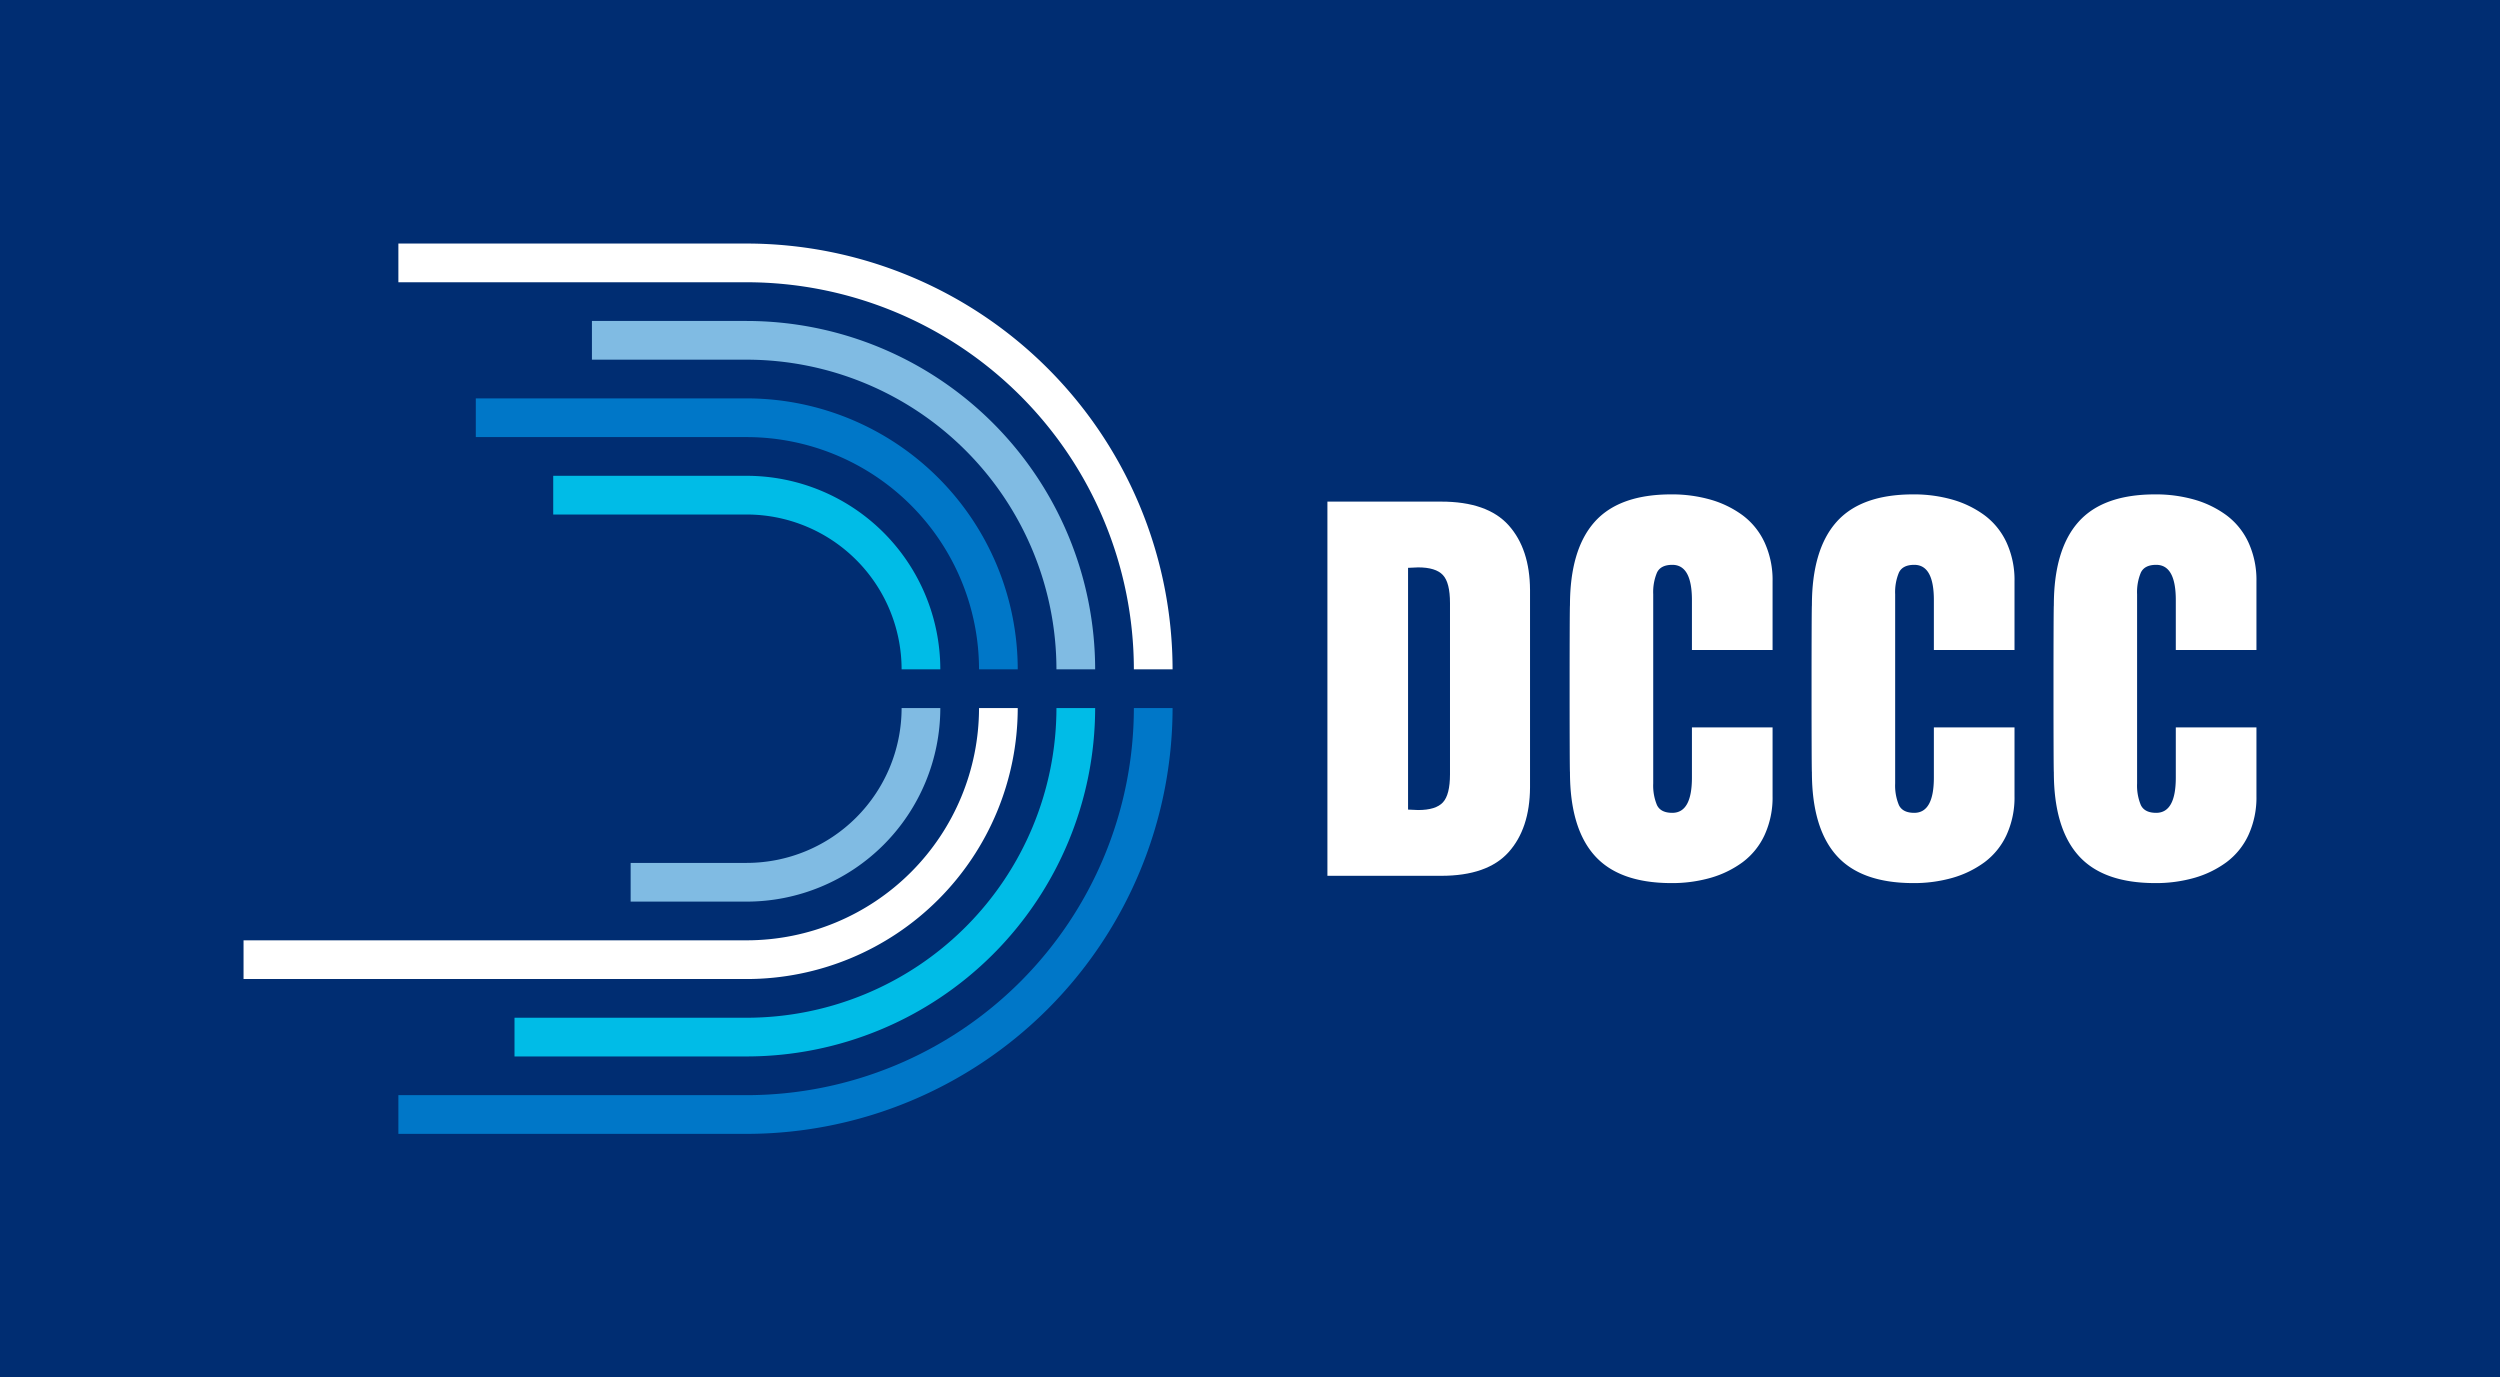 <?xml version="1.0" encoding="UTF-8" standalone="no"?>
<svg
   xmlns:dc="http://purl.org/dc/elements/1.1/"
   xmlns:cc="http://creativecommons.org/ns#"
   xmlns:rdf="http://www.w3.org/1999/02/22-rdf-syntax-ns#"
   xmlns:svg="http://www.w3.org/2000/svg"
   xmlns="http://www.w3.org/2000/svg"
   xmlns:sodipodi="http://sodipodi.sourceforge.net/DTD/sodipodi-0.dtd"
   xmlns:inkscape="http://www.inkscape.org/namespaces/inkscape"
   inkscape:version="1.0 (4035a4fb49, 2020-05-01)"
   sodipodi:docname="DCCC_Logo-RGBrev.svg"
   id="svg34"
   version="1.1"
   viewBox="0 0 775 427"
   height="427"
   width="775">
  <sodipodi:namedview
     inkscape:current-layer="g876"
     inkscape:window-maximized="1"
     inkscape:window-y="-9"
     inkscape:window-x="-9"
     inkscape:cy="272.55398"
     inkscape:cx="561.27964"
     inkscape:zoom="0.35468658"
     showgrid="false"
     id="namedview36"
     inkscape:window-height="1001"
     inkscape:window-width="1920"
     inkscape:pageshadow="2"
     inkscape:pageopacity="0"
     guidetolerance="10"
     gridtolerance="10"
     objecttolerance="10"
     borderopacity="1"
     bordercolor="#666666"
     pagecolor="#ffffff" />
  <defs
     id="defs4">
    <style
       id="style2">.a{fill:#00bce7;}.b{fill:#0077c8;}.c{fill:#80bbe3;}.d{fill:#fff;}</style>
  </defs>
  <title
     id="title6">DCCC_Logo-RGBrev</title>
  <g
     transform="translate(75.498,75.5)"
     id="g876">
    <rect
       style="fill:#002d72;fill-opacity:1;stroke-width:1.386"
       width="775"
       height="427"
       fill="#000000"
       id="rect8"
       x="-75.498"
       y="-75.5" />
    <path
       class="a"
       d="M 156,72 H 96 v 12 h 60 a 48.05,48.05 0 0 1 48,48 h 12 A 60.07,60.07 0 0 0 156,72 Z"
       id="path10" />
    <path
       class="a"
       d="m 252,144 a 96.11,96.11 0 0 1 -96,96 H 84 v 12 h 72 A 108.12,108.12 0 0 0 264,144 Z"
       id="path12" />
    <path
       class="b"
       d="M 156,48 H 72 v 12 h 84 a 72.08,72.08 0 0 1 72,72 h 12 A 84.09,84.09 0 0 0 156,48 Z"
       id="path14" />
    <path
       class="b"
       d="M 276,144 A 120.13,120.13 0 0 1 156,264 H 48 v 12 H 156 A 132.14,132.14 0 0 0 288,144 Z"
       id="path16" />
    <path
       class="c"
       d="m 156,24 h -48 v 12 h 48 a 96.11,96.11 0 0 1 96,96 h 12 A 108.12,108.12 0 0 0 156,24 Z"
       id="path18" />
    <path
       class="c"
       d="m 204,144 a 48.05,48.05 0 0 1 -48,48 h -36 v 12 h 36 a 60.07,60.07 0 0 0 60,-60 z"
       id="path20" />
    <path
       class="d"
       d="M 156,0 H 48 v 12 h 108 a 120.13,120.13 0 0 1 120,120 h 12 A 132.14,132.14 0 0 0 156,0 Z"
       id="path22" />
    <path
       class="d"
       d="m 228,144 a 72.08,72.08 0 0 1 -72,72 H 0 v 12 h 156 a 84.09,84.09 0 0 0 84,-84 z"
       id="path24" />
    <path
       class="d"
       d="M 392.16,87.32 Q 385.57,80 371.26,80 H 336 v 116 h 35.26 q 14.33,0 20.9,-7.32 6.57,-7.32 6.65,-20.06 V 107.38 Q 398.74,94.65 392.16,87.32 Z M 374,164.54 c 0,4.23 -0.74,7.13 -2.2,8.7 -1.46,1.57 -4,2.37 -7.67,2.37 -0.59,0 -1.63,-0.05 -3.13,-0.14 v -74.94 c 1.5,-0.09 2.54,-0.14 3.13,-0.14 3.64,0 6.19,0.79 7.67,2.37 1.48,1.58 2.2,4.47 2.2,8.7 z"
       id="path26" />
    <path
       class="d"
       d="m 449,126 h 25 v -21.32 a 27.86,27.86 0 0 0 -2.47,-12 22.05,22.05 0 0 0 -6.8,-8.43 31.31,31.31 0 0 0 -9.92,-4.85 43.51,43.51 0 0 0 -12.22,-1.64 q -16.2,0 -23.8,8.58 -7.6,8.58 -7.6,25.86 c -0.14,-0.14 -0.14,51.76 0,51.62 q 0,17.3 7.6,25.86 7.6,8.56 23.8,8.58 a 43.51,43.51 0 0 0 12.22,-1.64 31.31,31.31 0 0 0 9.92,-4.85 22.05,22.05 0 0 0 6.8,-8.43 27.86,27.86 0 0 0 2.47,-12 V 150 h -25 v 15.55 q 0,10.92 -6.07,10.93 -3.62,0 -4.77,-2.41 A 15.76,15.76 0 0 1 437,167.38 V 108.7 a 15.71,15.71 0 0 1 1.16,-6.68 q 1.15,-2.42 4.77,-2.42 6.07,0 6.07,10.94 z"
       id="path28" />
    <path
       class="d"
       d="m 599,126 h 25 v -21.32 a 27.86,27.86 0 0 0 -2.47,-12 22.05,22.05 0 0 0 -6.8,-8.43 31.31,31.31 0 0 0 -9.92,-4.85 43.51,43.51 0 0 0 -12.22,-1.64 q -16.2,0 -23.8,8.58 -7.6,8.58 -7.6,25.86 c -0.14,-0.14 -0.14,51.76 0,51.62 q 0,17.3 7.6,25.86 7.6,8.56 23.8,8.58 a 43.51,43.51 0 0 0 12.22,-1.64 31.31,31.31 0 0 0 9.92,-4.85 22.05,22.05 0 0 0 6.8,-8.43 27.86,27.86 0 0 0 2.47,-12 V 150 h -25 v 15.55 q 0,10.92 -6.07,10.93 -3.61,0 -4.77,-2.41 A 15.76,15.76 0 0 1 587,167.38 V 108.7 a 15.71,15.71 0 0 1 1.16,-6.68 q 1.15,-2.42 4.77,-2.42 6.08,0 6.07,10.94 z"
       id="path30" />
    <path
       class="d"
       d="m 524,126 h 25 v -21.32 a 27.86,27.86 0 0 0 -2.47,-12 22.05,22.05 0 0 0 -6.8,-8.43 31.31,31.31 0 0 0 -9.92,-4.85 43.51,43.51 0 0 0 -12.22,-1.64 q -16.2,0 -23.8,8.58 -7.6,8.58 -7.6,25.86 c -0.14,-0.14 -0.14,51.76 0,51.62 q 0,17.3 7.6,25.86 7.6,8.56 23.8,8.58 a 43.51,43.51 0 0 0 12.22,-1.64 31.31,31.31 0 0 0 9.92,-4.85 22.05,22.05 0 0 0 6.8,-8.43 27.86,27.86 0 0 0 2.47,-12 V 150 h -25 v 15.55 q 0,10.92 -6.07,10.93 -3.61,0 -4.77,-2.41 A 15.76,15.76 0 0 1 512,167.38 V 108.7 a 15.71,15.71 0 0 1 1.16,-6.68 q 1.15,-2.42 4.77,-2.42 6.08,0 6.07,10.94 z"
       id="path32" />
  </g>
</svg>
